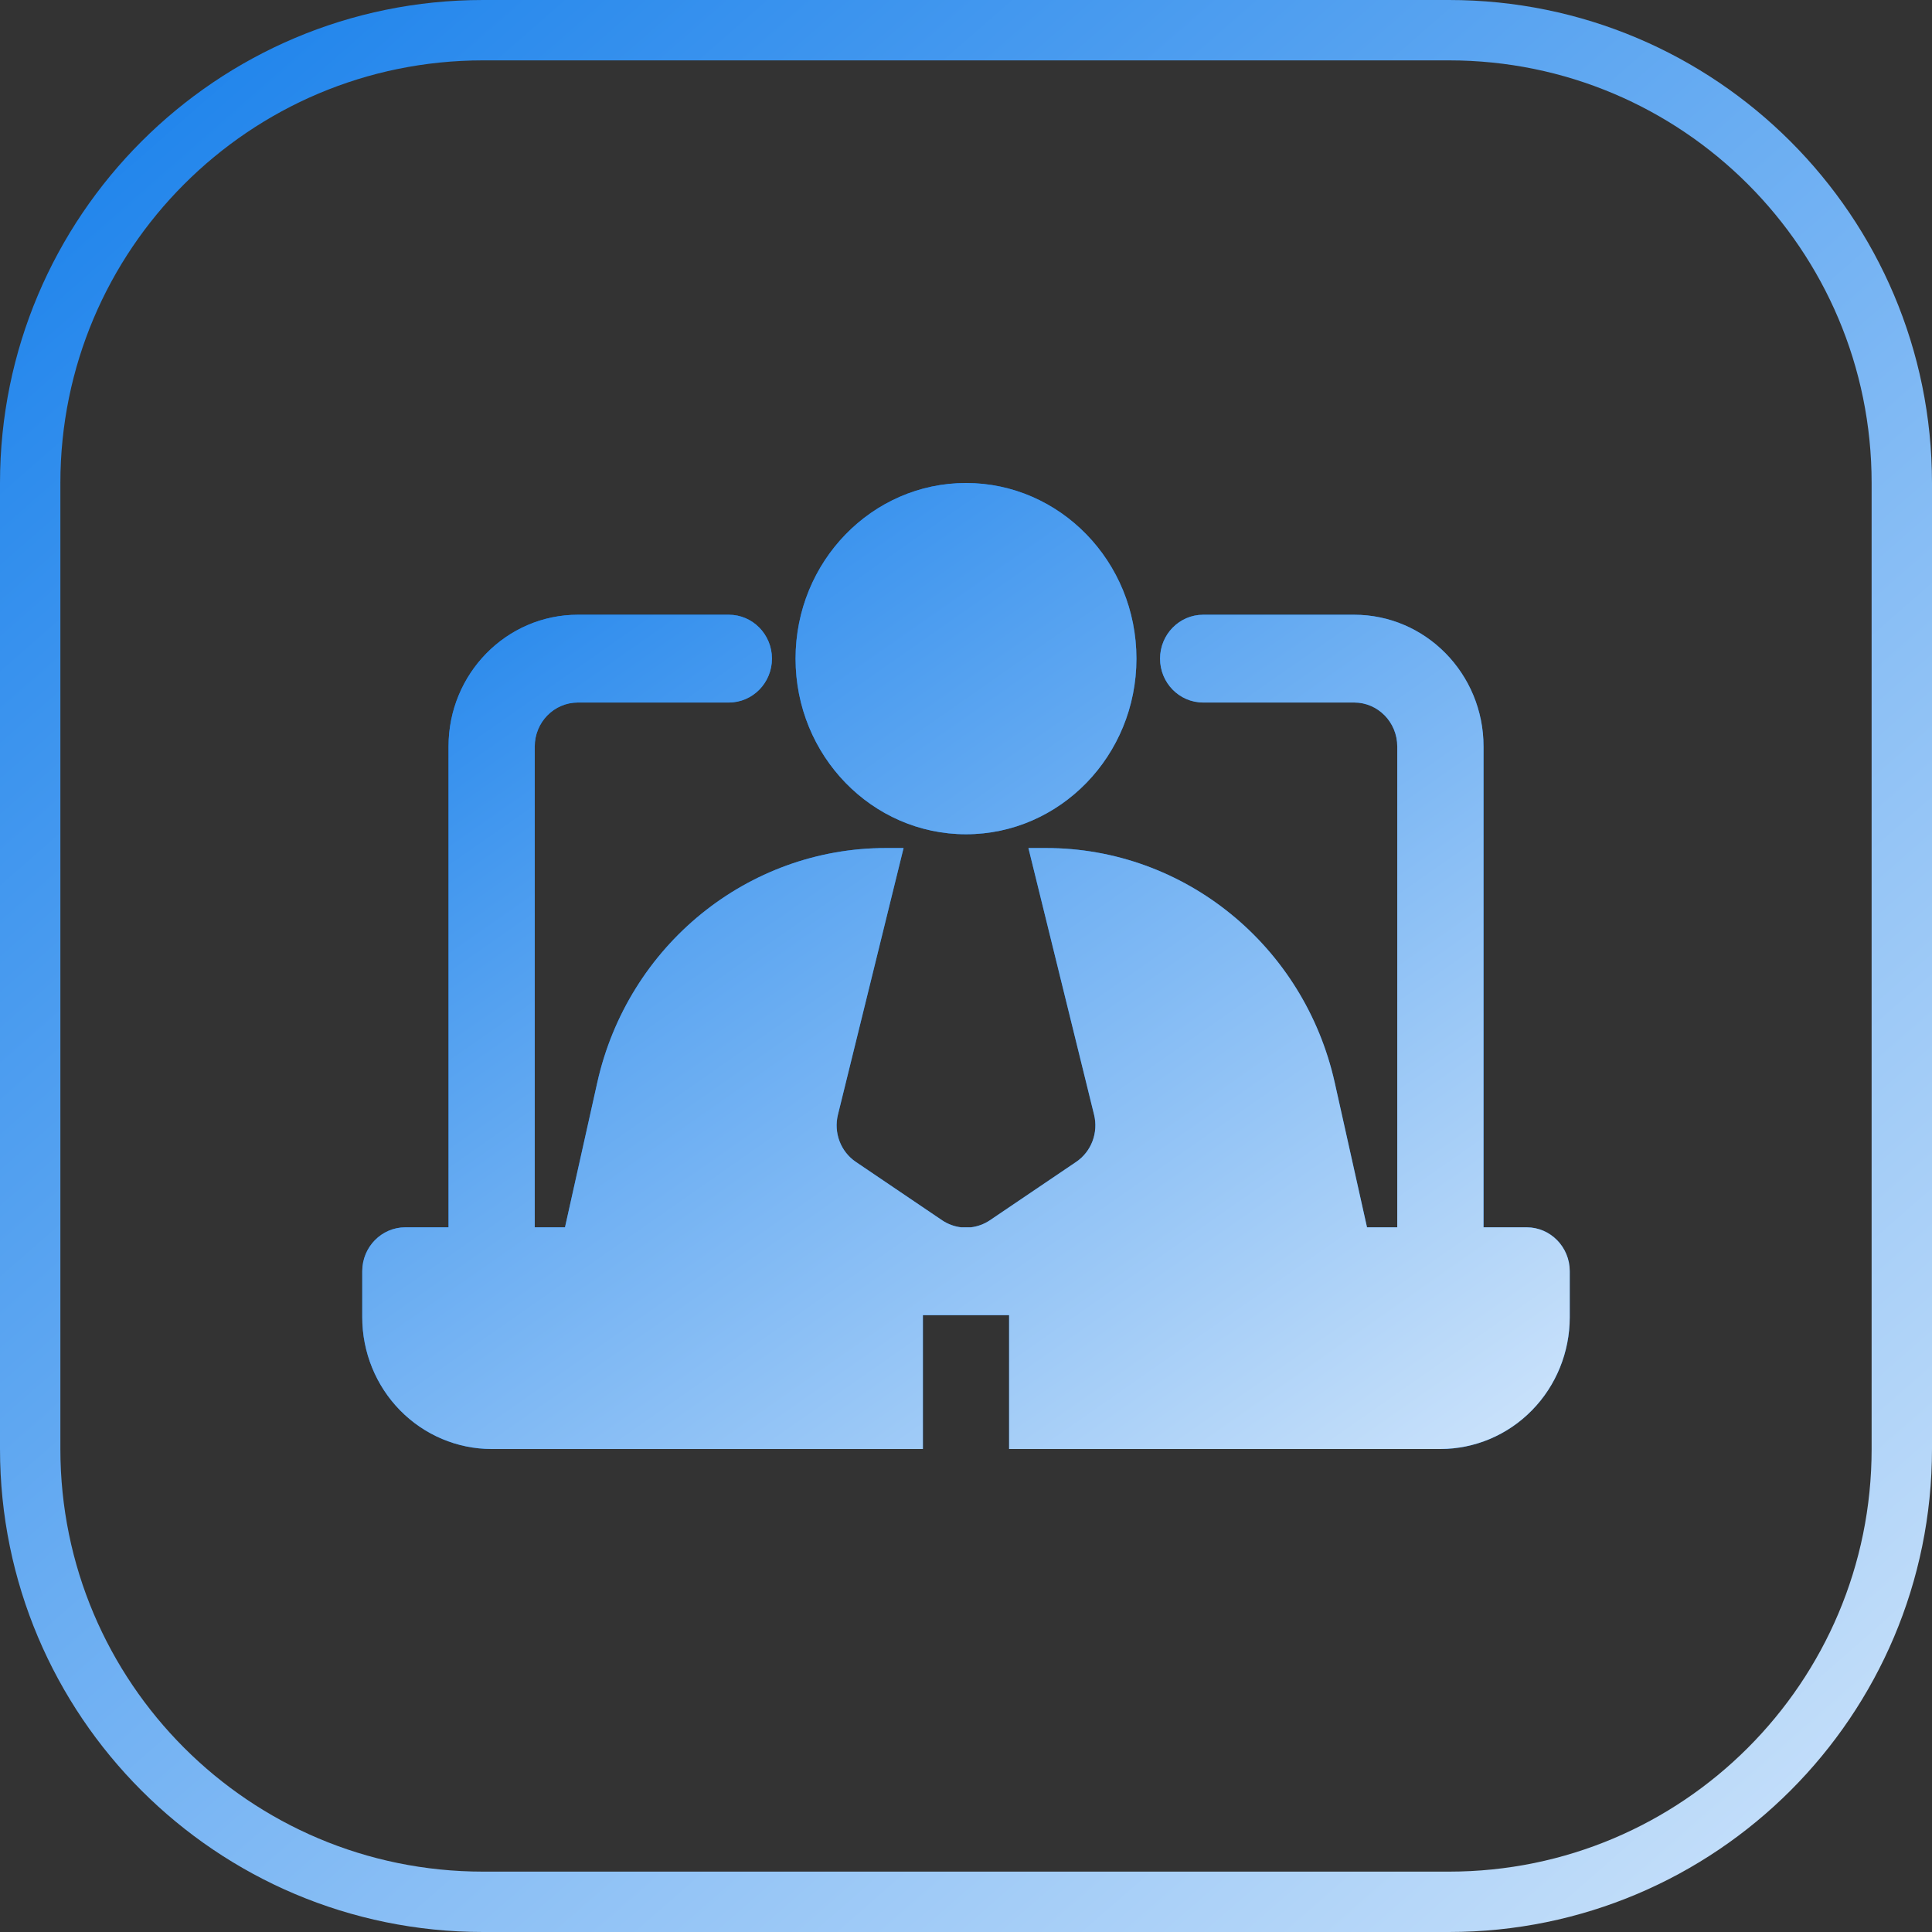 <?xml version="1.0" encoding="UTF-8"?> <svg xmlns="http://www.w3.org/2000/svg" width="32" height="32" viewBox="0 0 32 32" fill="none"><rect x="0" y="0" width="32" height="32" fill="#333333" stroke="none"/><path d="M8 0.5H24C28.142 0.5 31.5 3.858 31.5 8V24C31.5 28.142 28.142 31.5 24 31.5H8C3.858 31.5 0.5 28.142 0.5 24V8C0.5 3.858 3.858 0.5 8 0.5Z" stroke="url(#paint0_linear_1_514)"></path><path fill-rule="evenodd" clip-rule="evenodd" d="M22.642 20.328H23.143V12.364C23.143 11.962 22.823 11.636 22.429 11.636C21.305 11.636 19.928 11.636 19.928 11.636C19.534 11.636 19.214 11.311 19.214 10.909C19.214 10.508 19.534 10.182 19.928 10.182H22.429C23.612 10.182 24.572 11.159 24.572 12.364V20.328H25.286C25.68 20.328 26 20.654 26 21.055V21.818C26 22.397 25.774 22.952 25.372 23.361C24.971 23.77 24.425 24 23.857 24H16.714V21.783H15.286V24H8.143C7.575 24 7.03 23.77 6.628 23.361C6.226 22.952 6 22.397 6 21.818V21.055C6 20.654 6.32 20.328 6.714 20.328H7.429V12.364C7.429 11.159 8.388 10.182 9.572 10.182H12.072C12.466 10.182 12.786 10.508 12.786 10.909C12.786 11.311 12.466 11.636 12.072 11.636C12.072 11.636 10.695 11.636 9.572 11.636C9.177 11.636 8.857 11.962 8.857 12.364V20.328H9.358L9.892 17.934C10.399 15.66 12.385 14.046 14.675 14.046H14.966L13.879 18.462C13.805 18.761 13.924 19.075 14.176 19.245L15.605 20.212C15.701 20.276 15.808 20.315 15.918 20.328H16.082C16.192 20.315 16.299 20.276 16.395 20.212L17.824 19.245C18.076 19.075 18.195 18.761 18.121 18.462L17.034 14.046H17.325C19.615 14.046 21.601 15.66 22.108 17.934L22.642 20.328ZM16 8C14.445 8 13.177 9.3 13.177 10.909C13.177 12.518 14.445 13.818 16 13.818C17.555 13.818 18.823 12.518 18.823 10.909C18.823 9.3 17.555 8 16 8Z" fill="#0073E9"></path><path fill-rule="evenodd" clip-rule="evenodd" d="M22.642 20.328H23.143V12.364C23.143 11.962 22.823 11.636 22.429 11.636C21.305 11.636 19.928 11.636 19.928 11.636C19.534 11.636 19.214 11.311 19.214 10.909C19.214 10.508 19.534 10.182 19.928 10.182H22.429C23.612 10.182 24.572 11.159 24.572 12.364V20.328H25.286C25.68 20.328 26 20.654 26 21.055V21.818C26 22.397 25.774 22.952 25.372 23.361C24.971 23.77 24.425 24 23.857 24H16.714V21.783H15.286V24H8.143C7.575 24 7.03 23.77 6.628 23.361C6.226 22.952 6 22.397 6 21.818V21.055C6 20.654 6.32 20.328 6.714 20.328H7.429V12.364C7.429 11.159 8.388 10.182 9.572 10.182H12.072C12.466 10.182 12.786 10.508 12.786 10.909C12.786 11.311 12.466 11.636 12.072 11.636C12.072 11.636 10.695 11.636 9.572 11.636C9.177 11.636 8.857 11.962 8.857 12.364V20.328H9.358L9.892 17.934C10.399 15.66 12.385 14.046 14.675 14.046H14.966L13.879 18.462C13.805 18.761 13.924 19.075 14.176 19.245L15.605 20.212C15.701 20.276 15.808 20.315 15.918 20.328H16.082C16.192 20.315 16.299 20.276 16.395 20.212L17.824 19.245C18.076 19.075 18.195 18.761 18.121 18.462L17.034 14.046H17.325C19.615 14.046 21.601 15.66 22.108 17.934L22.642 20.328ZM16 8C14.445 8 13.177 9.3 13.177 10.909C13.177 12.518 14.445 13.818 16 13.818C17.555 13.818 18.823 12.518 18.823 10.909C18.823 9.3 17.555 8 16 8Z" fill="url(#paint1_linear_1_514)"></path><defs><linearGradient id="paint0_linear_1_514" x1="1.56648e-06" y1="-6.857" x2="40.905" y2="39.891" gradientUnits="userSpaceOnUse"><stop stop-color="#0073E9"></stop><stop offset="1" stop-color="white"></stop></linearGradient><linearGradient id="paint1_linear_1_514" x1="6" y1="4.571" x2="25.389" y2="32.269" gradientUnits="userSpaceOnUse"><stop stop-color="#0073E9"></stop><stop offset="1" stop-color="white"></stop></linearGradient></defs></svg> 